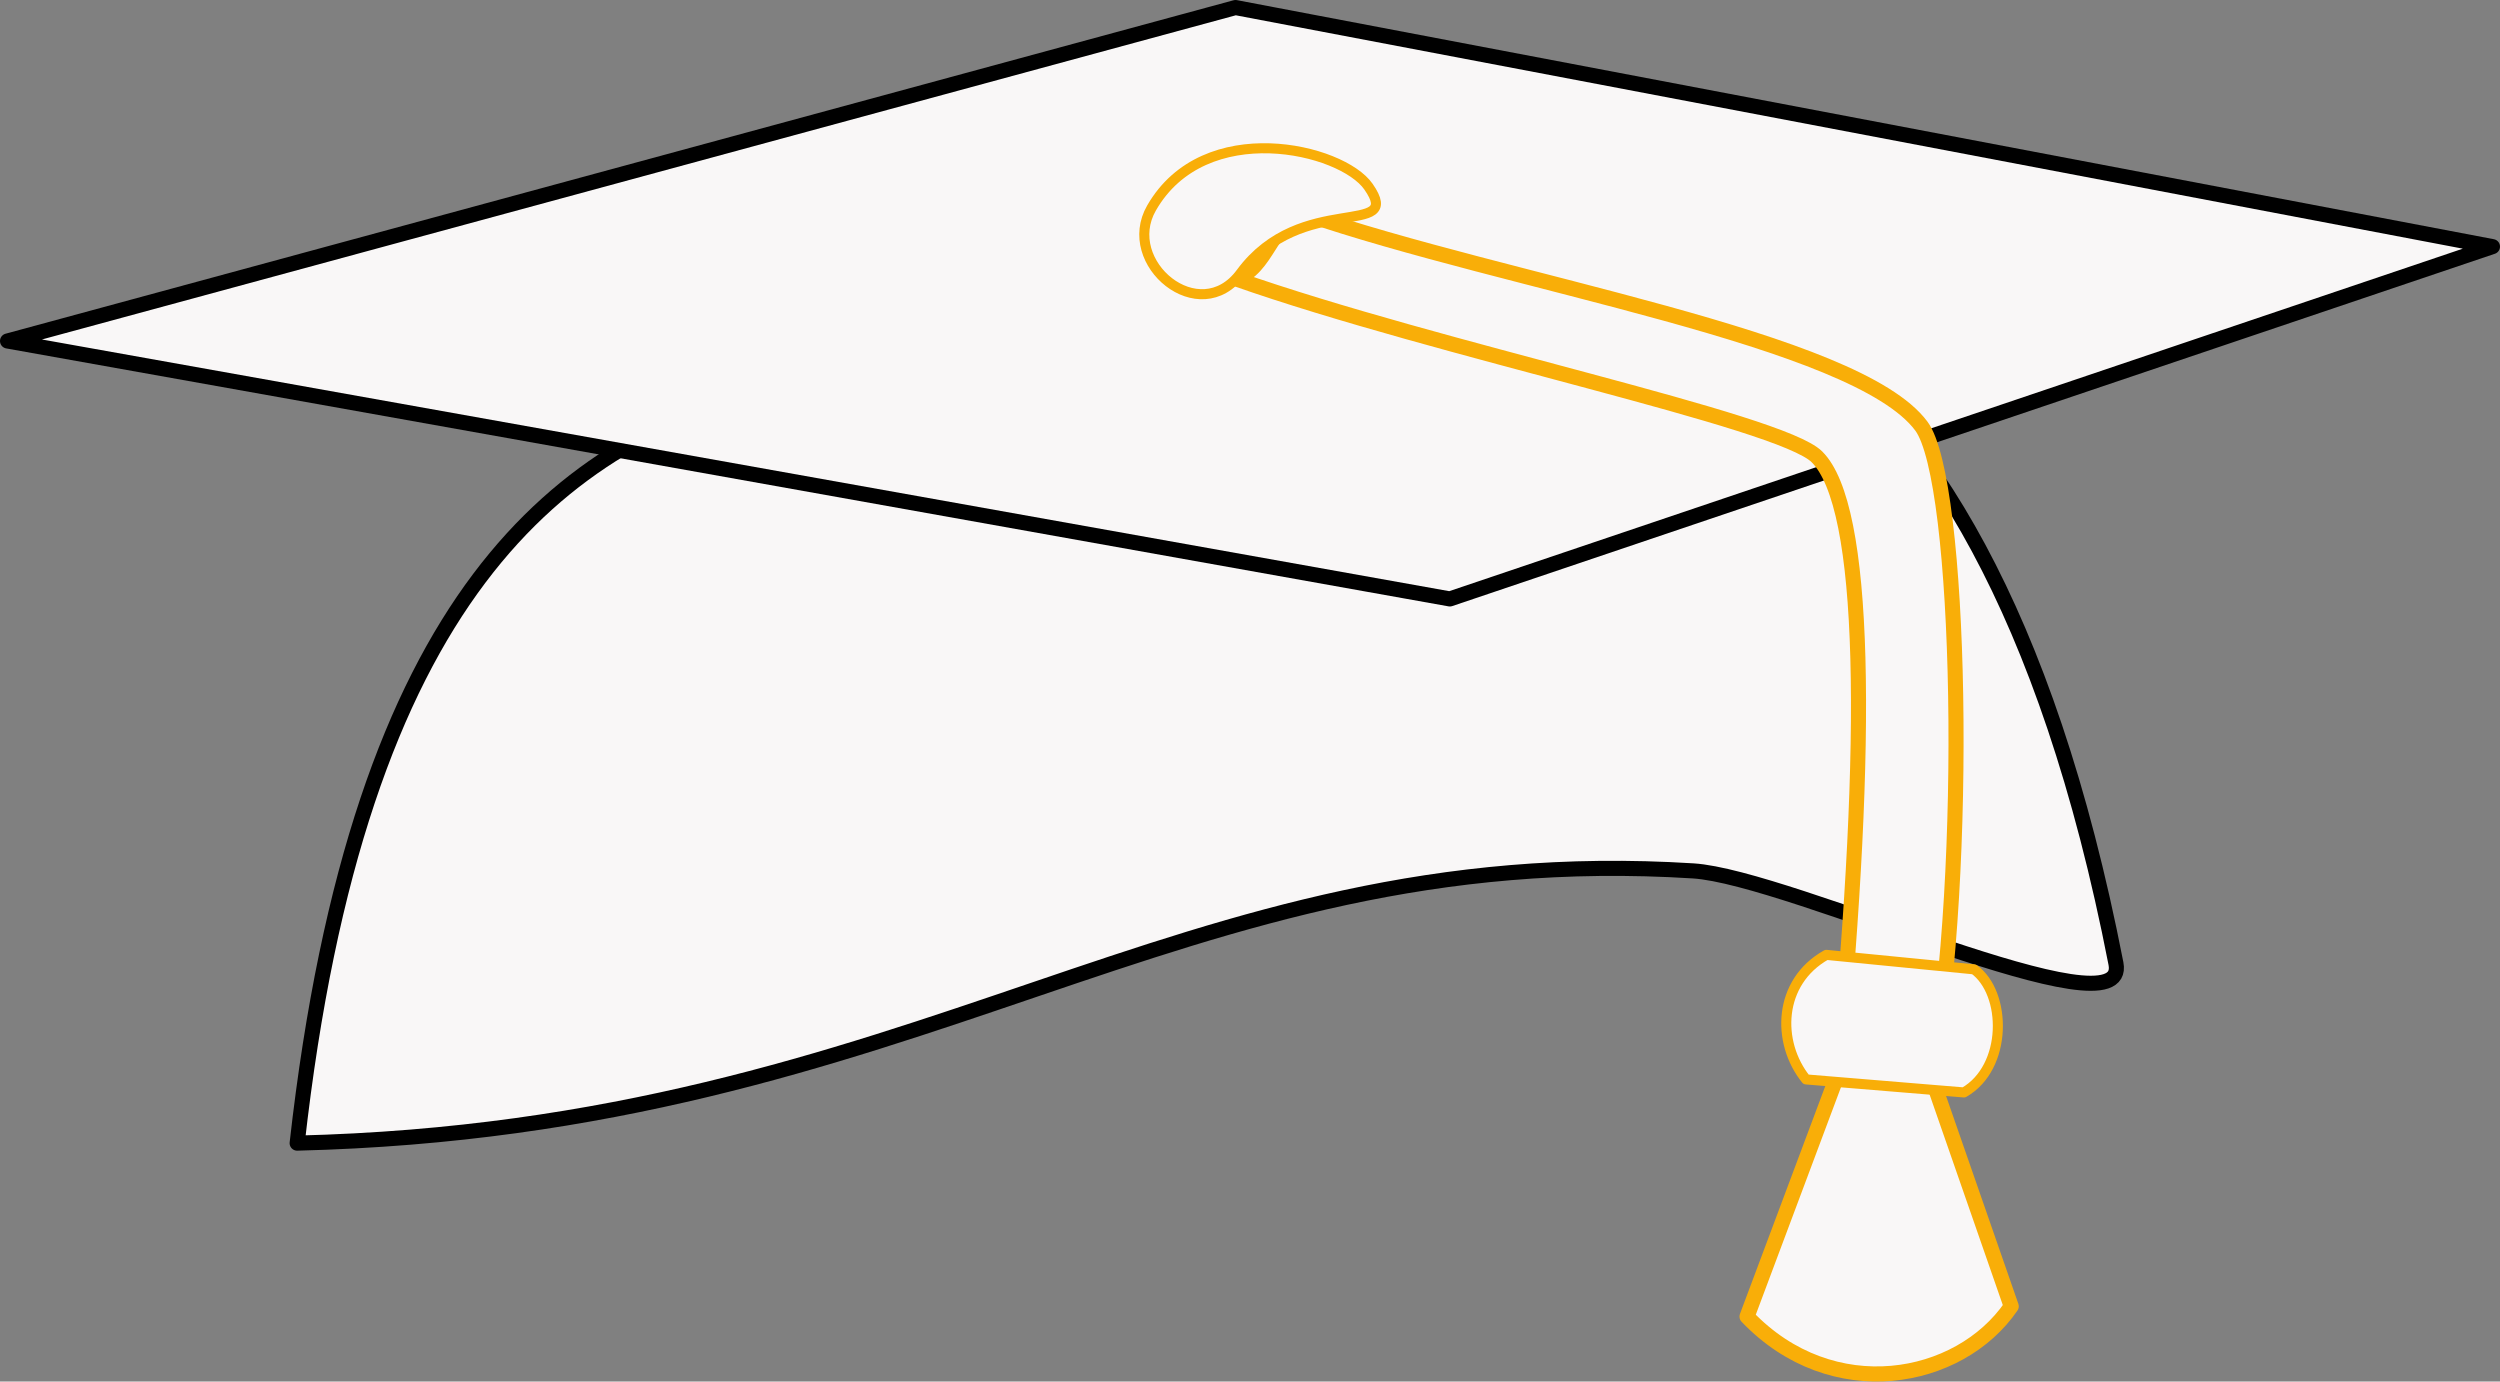 <?xml version="1.0"?><svg width="704.819" height="389.487" xmlns="http://www.w3.org/2000/svg">
 <rect width="100%" height="100%" fill="#808080" stroke="none"/>
 <title>Graduation Cap</title>

 <g>
  <title>Layer 1</title>
  <g id="layer1">
   <path fill="#f9f7f7" fill-rule="evenodd" stroke="#000000" stroke-width="4.254" stroke-linecap="round" stroke-linejoin="round" stroke-miterlimit="4" id="path1062" d="m83.777,322.28c176.366,-4.355 248.043,-85.904 393.558,-76.752c27.585,1.735 123.319,47.194 119.21,26.128c-39.294,-201.451 -136.085,-205.216 -192.696,-212.292c-95.259,89.272 -285.234,-46.813 -320.072,262.916z"/>
   <path fill="#f9f7f7" fill-rule="evenodd" stroke="#000000" stroke-width="4.254" stroke-linecap="round" stroke-linejoin="round" stroke-miterlimit="4" id="path1061" d="m2.126,96.134l406.622,72.723l293.943,-99.328l-354.365,-67.401l-346.2,94.007z"/>
   <path fill="#f9f7f7" fill-rule="evenodd" stroke="#f9ae08" stroke-width="4.254" stroke-linecap="round" stroke-linejoin="round" stroke-miterlimit="4" id="path4179" d="m348.268,78.557c57.351,20.208 153.593,39.917 163.97,50.23c14.069,13.982 14.819,79.291 5.774,174.363l-25.474,68.019c24.01,25.166 59.859,18.488 74.479,-2.887l-22.447,-64.555c10.585,-57.736 8.474,-168.325 -2.887,-183.6c-18.456,-24.815 -116.242,-40.03 -174.363,-60.045c-9.045,2.694 -10.008,15.781 -19.053,18.475z"/>
   <path fill="#f9f7f7" fill-rule="evenodd" stroke="#f9ae08" stroke-width="2.836" stroke-linecap="round" stroke-linejoin="round" stroke-miterlimit="4" id="path3557" d="m324.646,58.642c14.928,-26.004 53.64,-16.847 61.163,-6.02c10.204,14.685 -18.976,1.204 -35.968,24.309c-11.619,15.799 -34.111,-2.759 -25.195,-18.289z"/>
   <path fill="#f9f7f7" fill-rule="evenodd" stroke="#f9ae08" stroke-width="2.836" stroke-linecap="round" stroke-linejoin="round" stroke-miterlimit="4" id="path4812" d="m514.894,269.206c-13.608,7.621 -14.153,24.631 -5.716,35.11l44.5,3.674c12.384,-7.076 12.112,-28.033 2.858,-34.702l-41.642,-4.083z"/>
  </g>
 </g>
</svg>